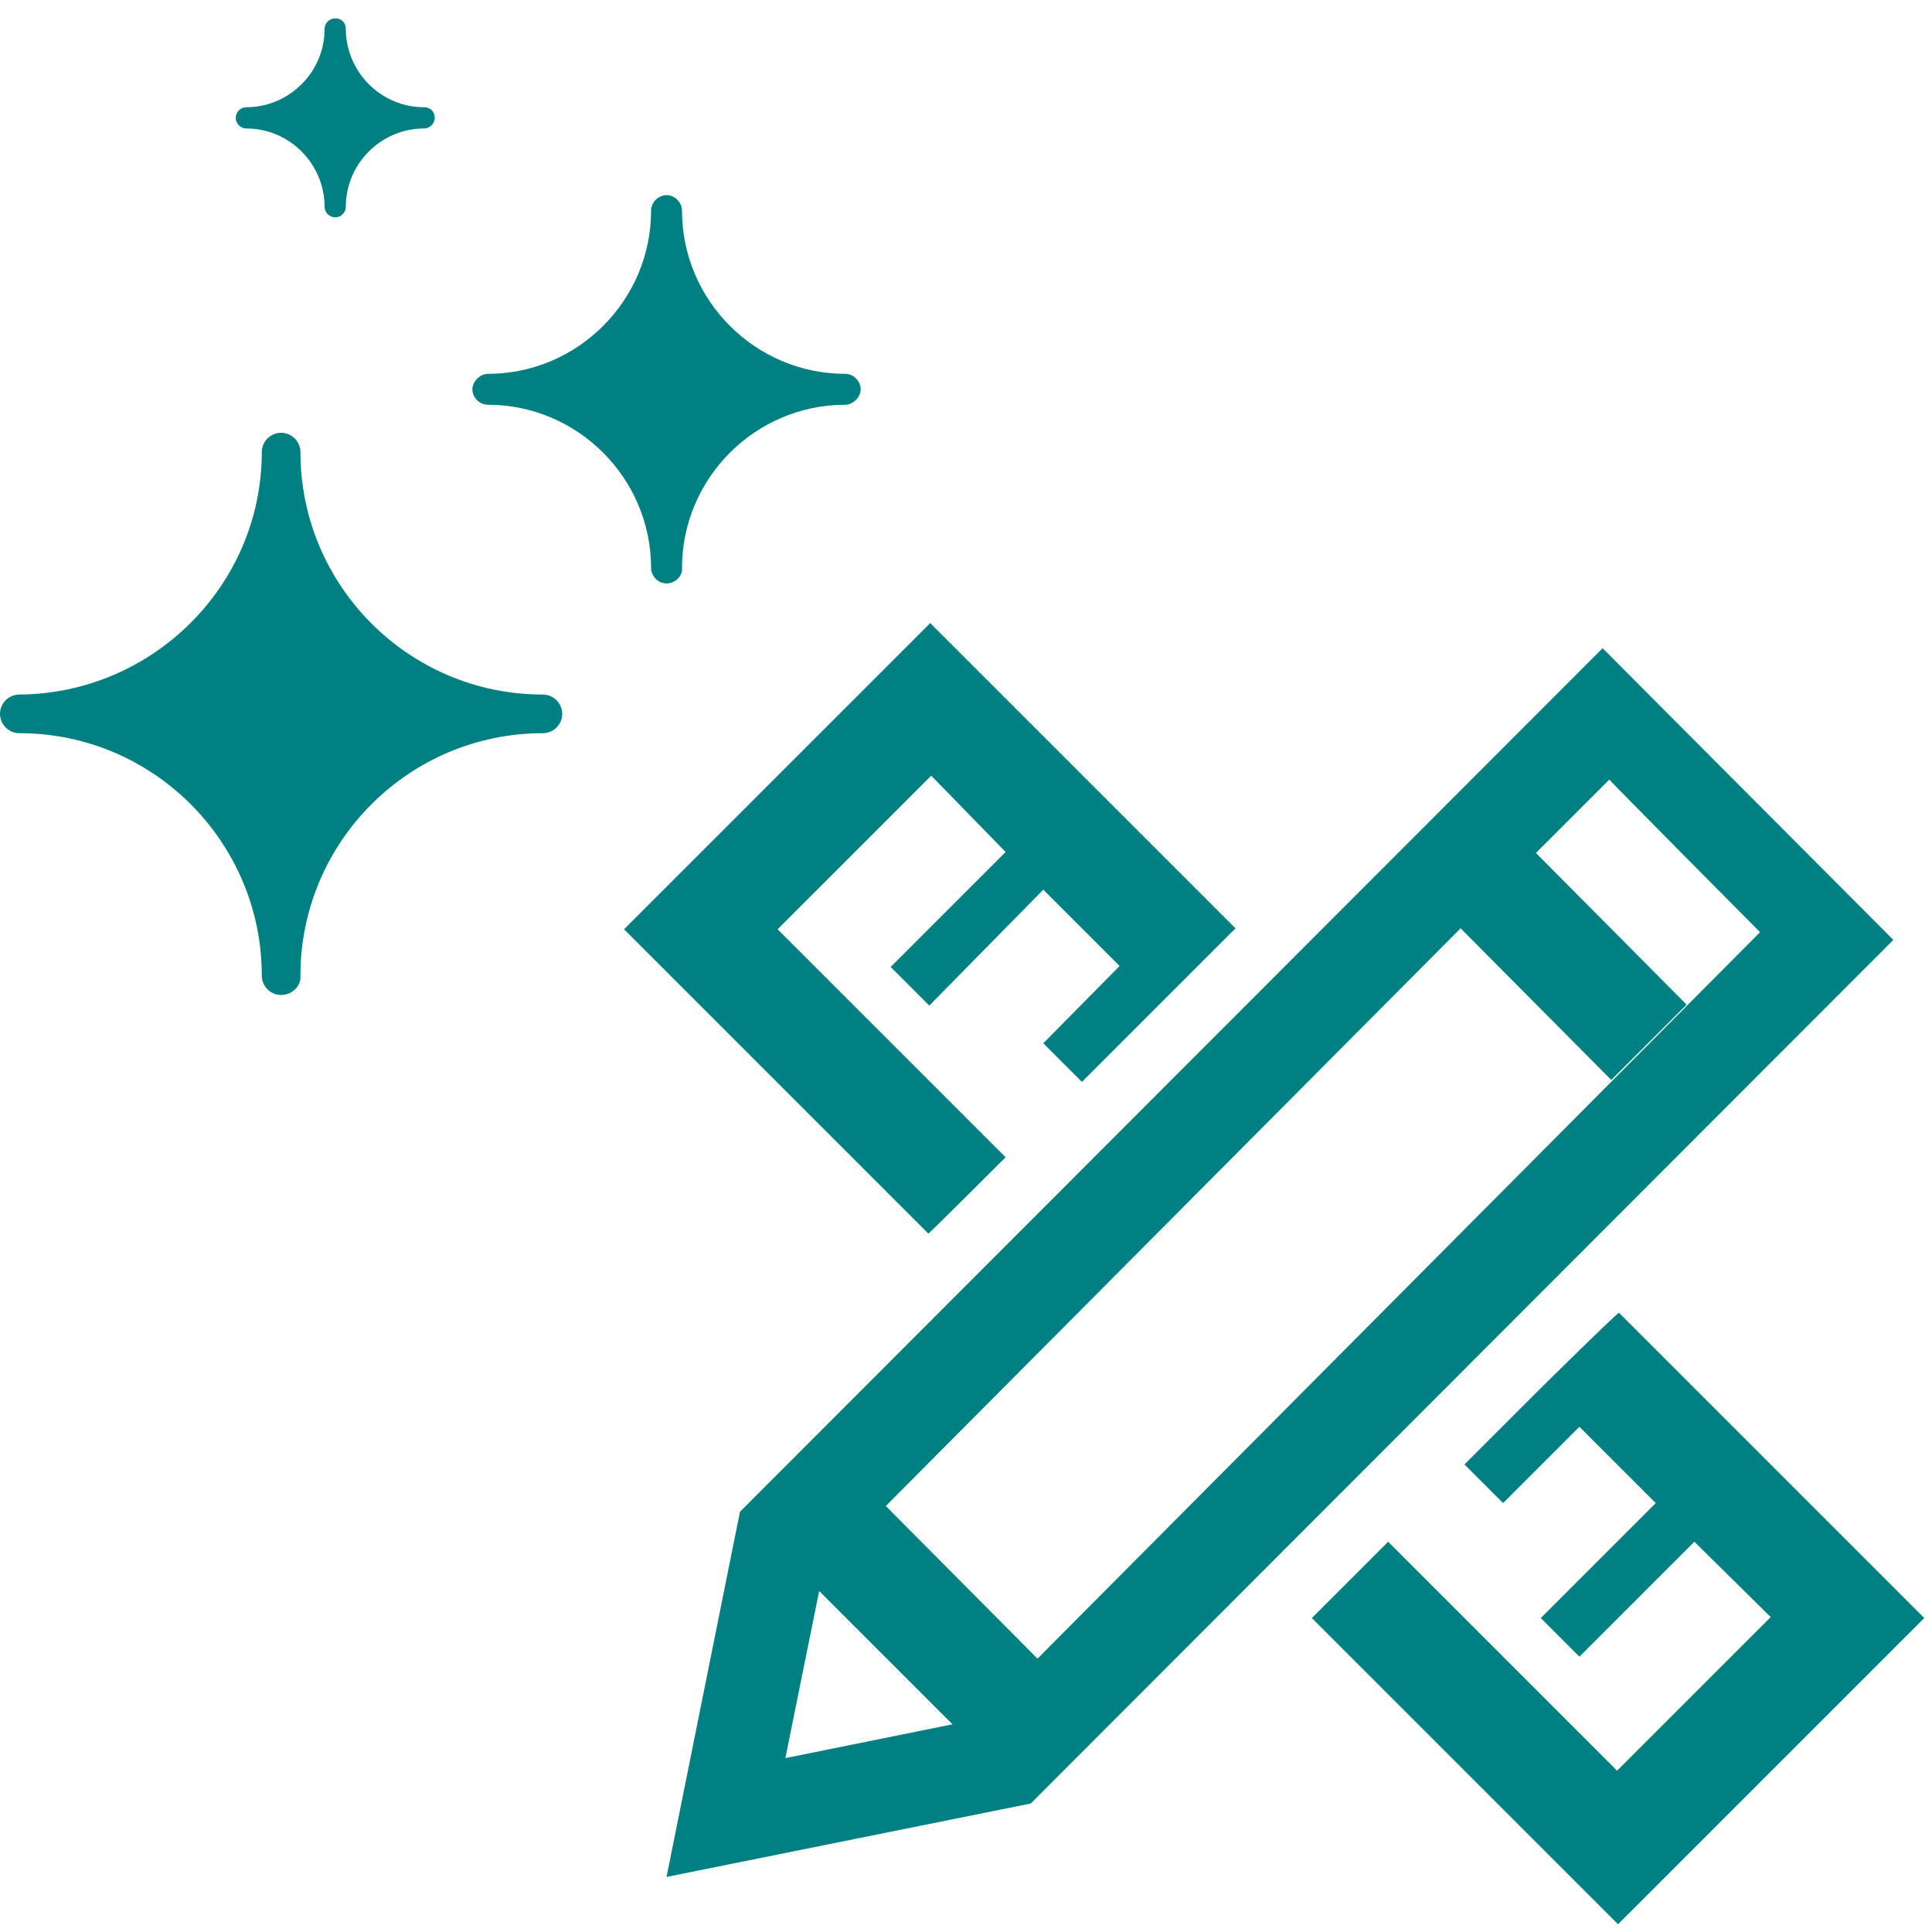 <svg width="200" height="200" viewBox="0 0 200 200" fill="none" xmlns="http://www.w3.org/2000/svg">
<path d="M29.1 103C28 103 27.1 102.1 27.1 101C27.1 87.2 15.9 75.9 2 75.9C0.9 75.9 0 75 0 73.9C0 72.8 0.9 71.9 2 71.9C15.8 71.8 27.1 60.6 27.1 46.8C27.1 45.7 28 44.8 29.1 44.8C30.2 44.8 31.1 45.7 31.1 46.8C31.1 60.6 42.3 71.9 56.2 71.9C57.3 71.9 58.2 72.8 58.2 73.9C58.2 75 57.3 75.9 56.2 75.9C42.4 75.9 31.1 87.1 31.1 101C31.2 102.1 30.2 103 29.1 103Z" fill="#008080"/>
<path d="M34.7 22.5C34.1 22.5 33.6 22 33.6 21.4C33.6 17 30 13.3 25.5 13.3C24.9 13.3 24.4 12.8 24.4 12.2C24.4 11.6 24.9 11.1 25.5 11.1C29.9 11.1 33.6 7.5 33.6 3C33.6 2.4 34.1 1.9 34.7 1.9C35.4 1.9 35.8 2.4 35.8 3C35.8 7.4 39.4 11.1 43.9 11.1C44.5 11.1 45 11.5 45 12.2C45 12.8 44.5 13.3 43.9 13.3C39.5 13.3 35.8 16.9 35.8 21.4C35.8 22 35.3 22.5 34.7 22.5Z" fill="#008080"/>
<path d="M69 60.4C68.1 60.4 67.4 59.6 67.4 58.8C67.4 49.5 59.8 41.9 50.5 41.9C49.6 41.9 48.9 41.1 48.9 40.3C48.9 39.5 49.7 38.7 50.5 38.7C59.8 38.7 67.4 31.1 67.4 21.8C67.4 20.9 68.2 20.2 69 20.2C69.9 20.2 70.6 21 70.6 21.8C70.6 31.1 78.2 38.7 87.5 38.7C88.4 38.7 89.1 39.5 89.1 40.3C89.1 41.1 88.3 41.9 87.5 41.9C78.2 41.9 70.6 49.5 70.6 58.8C70.7 59.6 69.9 60.4 69 60.4Z" fill="#008080"/>
<path d="M159.5 143.7L151.6 151.6L155.6 155.6L163.5 147.7L171.4 155.6L159.5 167.5L163.5 171.5L175.4 159.6L183.3 167.4L167.4 183.3L143.7 159.6L135.8 167.5L167.5 199.2L199.2 167.5L167.6 135.9C167.6 135.7 159.5 143.7 159.5 143.7ZM104.1 119.8L80.5 96.2L96.4 80.3L104.1 88.2L92.2 100.1L96.2 104.1L108 92.1L115.9 100L108 108L112 112L119.9 104.1L127.9 96.1L96.3 64.5L64.6 96.2L96.1 127.7C96.2 127.7 104.1 119.8 104.1 119.8Z" fill="#008080"/>
<path d="M76.6 156.5L69 194.3L106.7 186.7L196 97.3L165.9 67.1L76.6 156.5ZM98.6 178.5L81.3 182L84.8 164.7L98.6 178.5ZM182.2 96.5L107.4 171.7L91.7 155.9L151.2 96.1L166.8 111.8L174.6 104L159 88.3L166.6 80.7C166.5 80.7 182.2 96.5 182.2 96.5Z" fill="#008080"/>
</svg>
